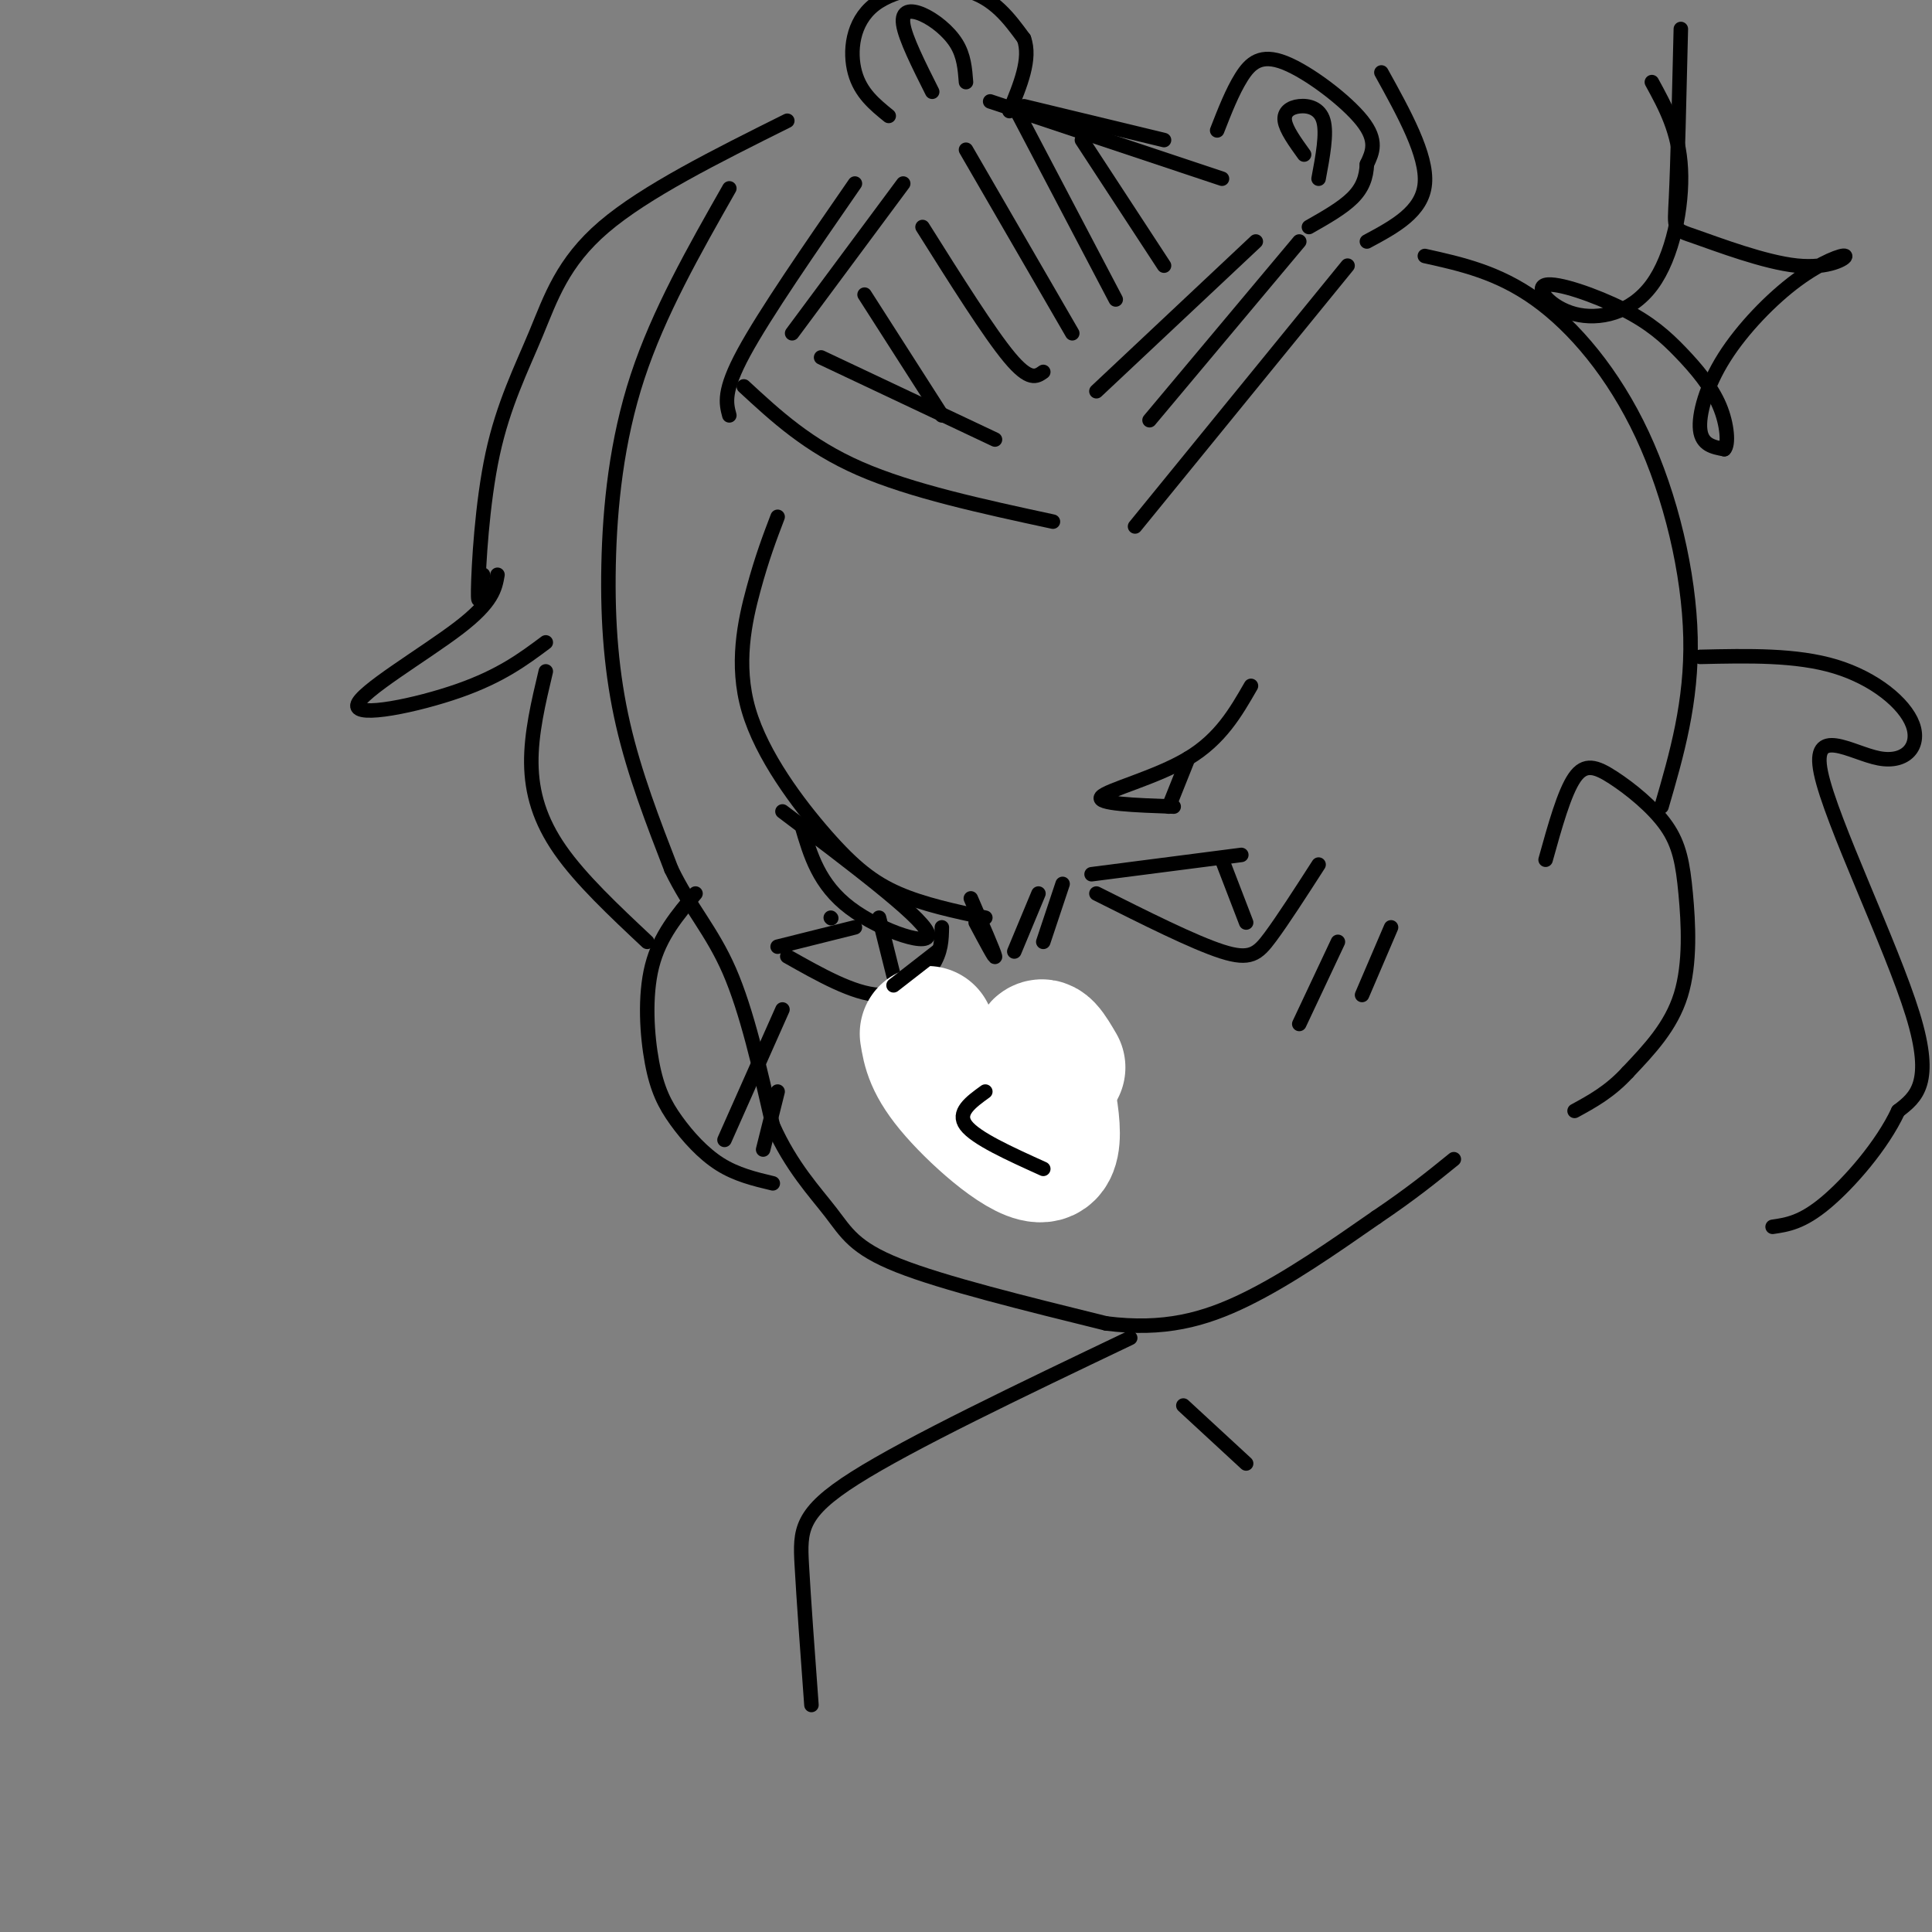 <svg viewBox='0 0 400 400' version='1.1' xmlns='http://www.w3.org/2000/svg' xmlns:xlink='http://www.w3.org/1999/xlink'><rect x="0" y="0" width="400" height="400" fill="#808080" stroke="none"/><g fill='none' stroke='rgb(0,0,0)' stroke-width='3' stroke-linecap='round' stroke-linejoin='round'><path d='M151,39c-7.321,12.875 -14.643,25.750 -19,39c-4.357,13.250 -5.750,26.875 -6,39c-0.250,12.125 0.643,22.750 3,33c2.357,10.250 6.179,20.125 10,30'/><path d='M139,180c3.822,7.911 8.378,12.689 12,21c3.622,8.311 6.311,20.156 9,32'/><path d='M160,233c3.786,8.512 8.750,13.792 12,18c3.250,4.208 4.786,7.345 14,11c9.214,3.655 26.107,7.827 43,12'/><path d='M229,274c11.933,1.511 20.267,-0.711 29,-5c8.733,-4.289 17.867,-10.644 27,-17'/><path d='M285,252c7.167,-4.833 11.583,-8.417 16,-12'/><path d='M144,185c-3.707,4.373 -7.413,8.746 -9,15c-1.587,6.254 -1.054,14.388 0,20c1.054,5.612 2.630,8.703 5,12c2.370,3.297 5.534,6.799 9,9c3.466,2.201 7.233,3.100 11,4'/><path d='M320,178c1.934,-6.957 3.868,-13.915 6,-17c2.132,-3.085 4.464,-2.299 8,0c3.536,2.299 8.278,6.111 11,10c2.722,3.889 3.425,7.855 4,14c0.575,6.145 1.021,14.470 -1,21c-2.021,6.530 -6.511,11.265 -11,16'/><path d='M337,222c-3.667,4.000 -7.333,6.000 -11,8'/><path d='M151,86c-0.667,-2.500 -1.333,-5.000 3,-13c4.333,-8.000 13.667,-21.500 23,-35'/><path d='M184,24c-2.917,-2.369 -5.833,-4.738 -7,-9c-1.167,-4.262 -0.583,-10.417 4,-14c4.583,-3.583 13.167,-4.595 19,-3c5.833,1.595 8.917,5.798 12,10'/><path d='M212,8c1.500,4.167 -0.750,9.583 -3,15'/><path d='M212,22c0.000,0.000 29.000,7.000 29,7'/><path d='M252,27c1.565,-4.006 3.131,-8.012 5,-11c1.869,-2.988 4.042,-4.958 9,-3c4.958,1.958 12.702,7.845 16,12c3.298,4.155 2.149,6.577 1,9'/><path d='M283,34c-0.111,2.689 -0.889,4.911 -3,7c-2.111,2.089 -5.556,4.044 -9,6'/><path d='M269,50c0.000,0.000 -31.000,37.000 -31,37'/><path d='M154,80c6.667,6.167 13.333,12.333 24,17c10.667,4.667 25.333,7.833 40,11'/><path d='M235,109c0.000,0.000 44.000,-54.000 44,-54'/><path d='M283,50c5.750,-3.083 11.500,-6.167 12,-12c0.500,-5.833 -4.250,-14.417 -9,-23'/><path d='M187,38c0.000,0.000 -23.000,31.000 -23,31'/><path d='M193,19c-2.792,-5.560 -5.583,-11.119 -6,-14c-0.417,-2.881 1.542,-3.083 4,-2c2.458,1.083 5.417,3.452 7,6c1.583,2.548 1.792,5.274 2,8'/><path d='M205,21c0.000,0.000 48.000,16.000 48,16'/><path d='M270,32c-1.875,-2.601 -3.750,-5.202 -4,-7c-0.250,-1.798 1.125,-2.792 3,-3c1.875,-0.208 4.250,0.369 5,3c0.750,2.631 -0.125,7.315 -1,12'/><path d='M260,50c0.000,0.000 -33.000,31.000 -33,31'/><path d='M170,74c0.000,0.000 36.000,17.000 36,17'/><path d='M227,185c10.089,5.067 20.178,10.133 26,12c5.822,1.867 7.378,0.533 10,-3c2.622,-3.533 6.311,-9.267 10,-15'/><path d='M242,167c0.000,0.000 4.000,-10.000 4,-10'/><path d='M243,167c-8.044,-0.289 -16.089,-0.578 -15,-2c1.089,-1.422 11.311,-3.978 18,-8c6.689,-4.022 9.844,-9.511 13,-15'/><path d='M213,214c-3.095,1.341 -6.190,2.681 -8,5c-1.810,2.319 -2.336,5.616 -2,8c0.336,2.384 1.533,3.856 4,3c2.467,-0.856 6.203,-4.038 6,-2c-0.203,2.038 -4.344,9.297 -5,13c-0.656,3.703 2.172,3.852 5,4'/><path d='M213,245c2.000,0.167 4.500,-1.417 7,-3'/><path d='M269,212c0.000,0.000 8.000,-17.000 8,-17'/><path d='M282,206c0.000,0.000 6.000,-14.000 6,-14'/><path d='M150,236c0.000,0.000 12.000,-27.000 12,-27'/><path d='M158,238c0.000,0.000 3.000,-12.000 3,-12'/><path d='M195,192c-0.044,2.533 -0.089,5.067 -2,8c-1.911,2.933 -5.689,6.267 -11,6c-5.311,-0.267 -12.156,-4.133 -19,-8'/><path d='M166,171c1.778,6.067 3.556,12.133 10,17c6.444,4.867 17.556,8.533 16,5c-1.556,-3.533 -15.778,-14.267 -30,-25'/><path d='M210,197c0.000,0.000 5.000,-12.000 5,-12'/><path d='M216,195c0.000,0.000 4.000,-12.000 4,-12'/><path d='M161,196c0.000,0.000 16.000,-4.000 16,-4'/><path d='M226,181c0.000,0.000 31.000,-4.000 31,-4'/><path d='M253,178c0.000,0.000 5.000,13.000 5,13'/><path d='M172,190c0.000,0.000 0.100,0.100 0.1,0.1'/><path d='M182,190c0.000,0.000 3.000,12.000 3,12'/><path d='M233,403c0.000,0.000 -7.000,5.000 -7,5'/><path d='M204,190c-6.394,-1.367 -12.788,-2.734 -18,-5c-5.212,-2.266 -9.242,-5.432 -15,-12c-5.758,-6.568 -13.242,-16.537 -16,-26c-2.758,-9.463 -0.788,-18.418 1,-25c1.788,-6.582 3.394,-10.791 5,-15'/><path d='M202,191c2.083,3.917 4.167,7.833 4,7c-0.167,-0.833 -2.583,-6.417 -5,-12'/><path d='M134,195c-6.867,-6.444 -13.733,-12.889 -18,-19c-4.267,-6.111 -5.933,-11.889 -6,-18c-0.067,-6.111 1.467,-12.556 3,-19'/><path d='M113,133c-4.655,3.476 -9.310,6.952 -18,10c-8.690,3.048 -21.417,5.667 -21,3c0.417,-2.667 13.976,-10.619 21,-16c7.024,-5.381 7.512,-8.190 8,-11'/><path d='M100,119c-0.541,3.821 -1.081,7.643 -1,3c0.081,-4.643 0.785,-17.750 3,-28c2.215,-10.250 5.943,-17.644 9,-25c3.057,-7.356 5.445,-14.673 14,-22c8.555,-7.327 23.278,-14.663 38,-22'/></g>
<g fill='none' stroke='rgb(255,255,255)' stroke-width='28' stroke-linecap='round' stroke-linejoin='round'><path d='M192,214c0.511,3.156 1.022,6.311 6,12c4.978,5.689 14.422,13.911 18,13c3.578,-0.911 1.289,-10.956 -1,-21'/><path d='M215,218c0.500,-3.000 2.250,0.000 4,3'/></g>
<g fill='none' stroke='rgb(0,0,0)' stroke-width='3' stroke-linecap='round' stroke-linejoin='round'><path d='M185,204c0.000,0.000 9.000,-7.000 9,-7'/><path d='M204,226c-3.000,2.167 -6.000,4.333 -4,7c2.000,2.667 9.000,5.833 16,9'/><path d='M295,53c7.565,1.679 15.131,3.357 23,9c7.869,5.643 16.042,15.250 22,28c5.958,12.750 9.702,28.643 10,42c0.298,13.357 -2.851,24.179 -6,35'/><path d='M352,136c9.949,-0.227 19.898,-0.455 28,2c8.102,2.455 14.356,7.591 16,12c1.644,4.409 -1.322,8.089 -7,7c-5.678,-1.089 -14.067,-6.947 -12,3c2.067,9.947 14.591,35.699 19,50c4.409,14.301 0.705,17.150 -3,20'/><path d='M393,230c-3.311,7.111 -10.089,14.889 -15,19c-4.911,4.111 -7.956,4.556 -11,5'/><path d='M348,6c-0.334,14.089 -0.667,28.178 -1,35c-0.333,6.822 -0.664,6.378 4,8c4.664,1.622 14.325,5.309 21,6c6.675,0.691 10.366,-1.616 10,-2c-0.366,-0.384 -4.789,1.155 -10,5c-5.211,3.845 -11.211,9.997 -15,16c-3.789,6.003 -5.368,11.858 -5,15c0.368,3.142 2.684,3.571 5,4'/><path d='M357,93c0.910,-0.869 0.684,-5.043 -1,-9c-1.684,-3.957 -4.826,-7.697 -8,-11c-3.174,-3.303 -6.380,-6.169 -12,-9c-5.620,-2.831 -13.655,-5.629 -16,-5c-2.345,0.629 1.000,4.684 6,6c5.000,1.316 11.654,-0.107 16,-6c4.346,-5.893 6.385,-16.255 6,-24c-0.385,-7.745 -3.192,-12.872 -6,-18'/><path d='M179,61c0.000,0.000 16.000,25.000 16,25'/><path d='M191,47c6.917,11.000 13.833,22.000 18,27c4.167,5.000 5.583,4.000 7,3'/><path d='M200,31c0.000,0.000 22.000,38.000 22,38'/><path d='M210,22c0.000,0.000 21.000,40.000 21,40'/><path d='M224,29c0.000,0.000 17.000,26.000 17,26'/><path d='M245,291c0.000,0.000 13.000,12.000 13,12'/><path d='M234,277c-22.800,10.889 -45.600,21.778 -57,29c-11.400,7.222 -11.400,10.778 -11,18c0.400,7.222 1.200,18.111 2,29'/></g>
</svg>